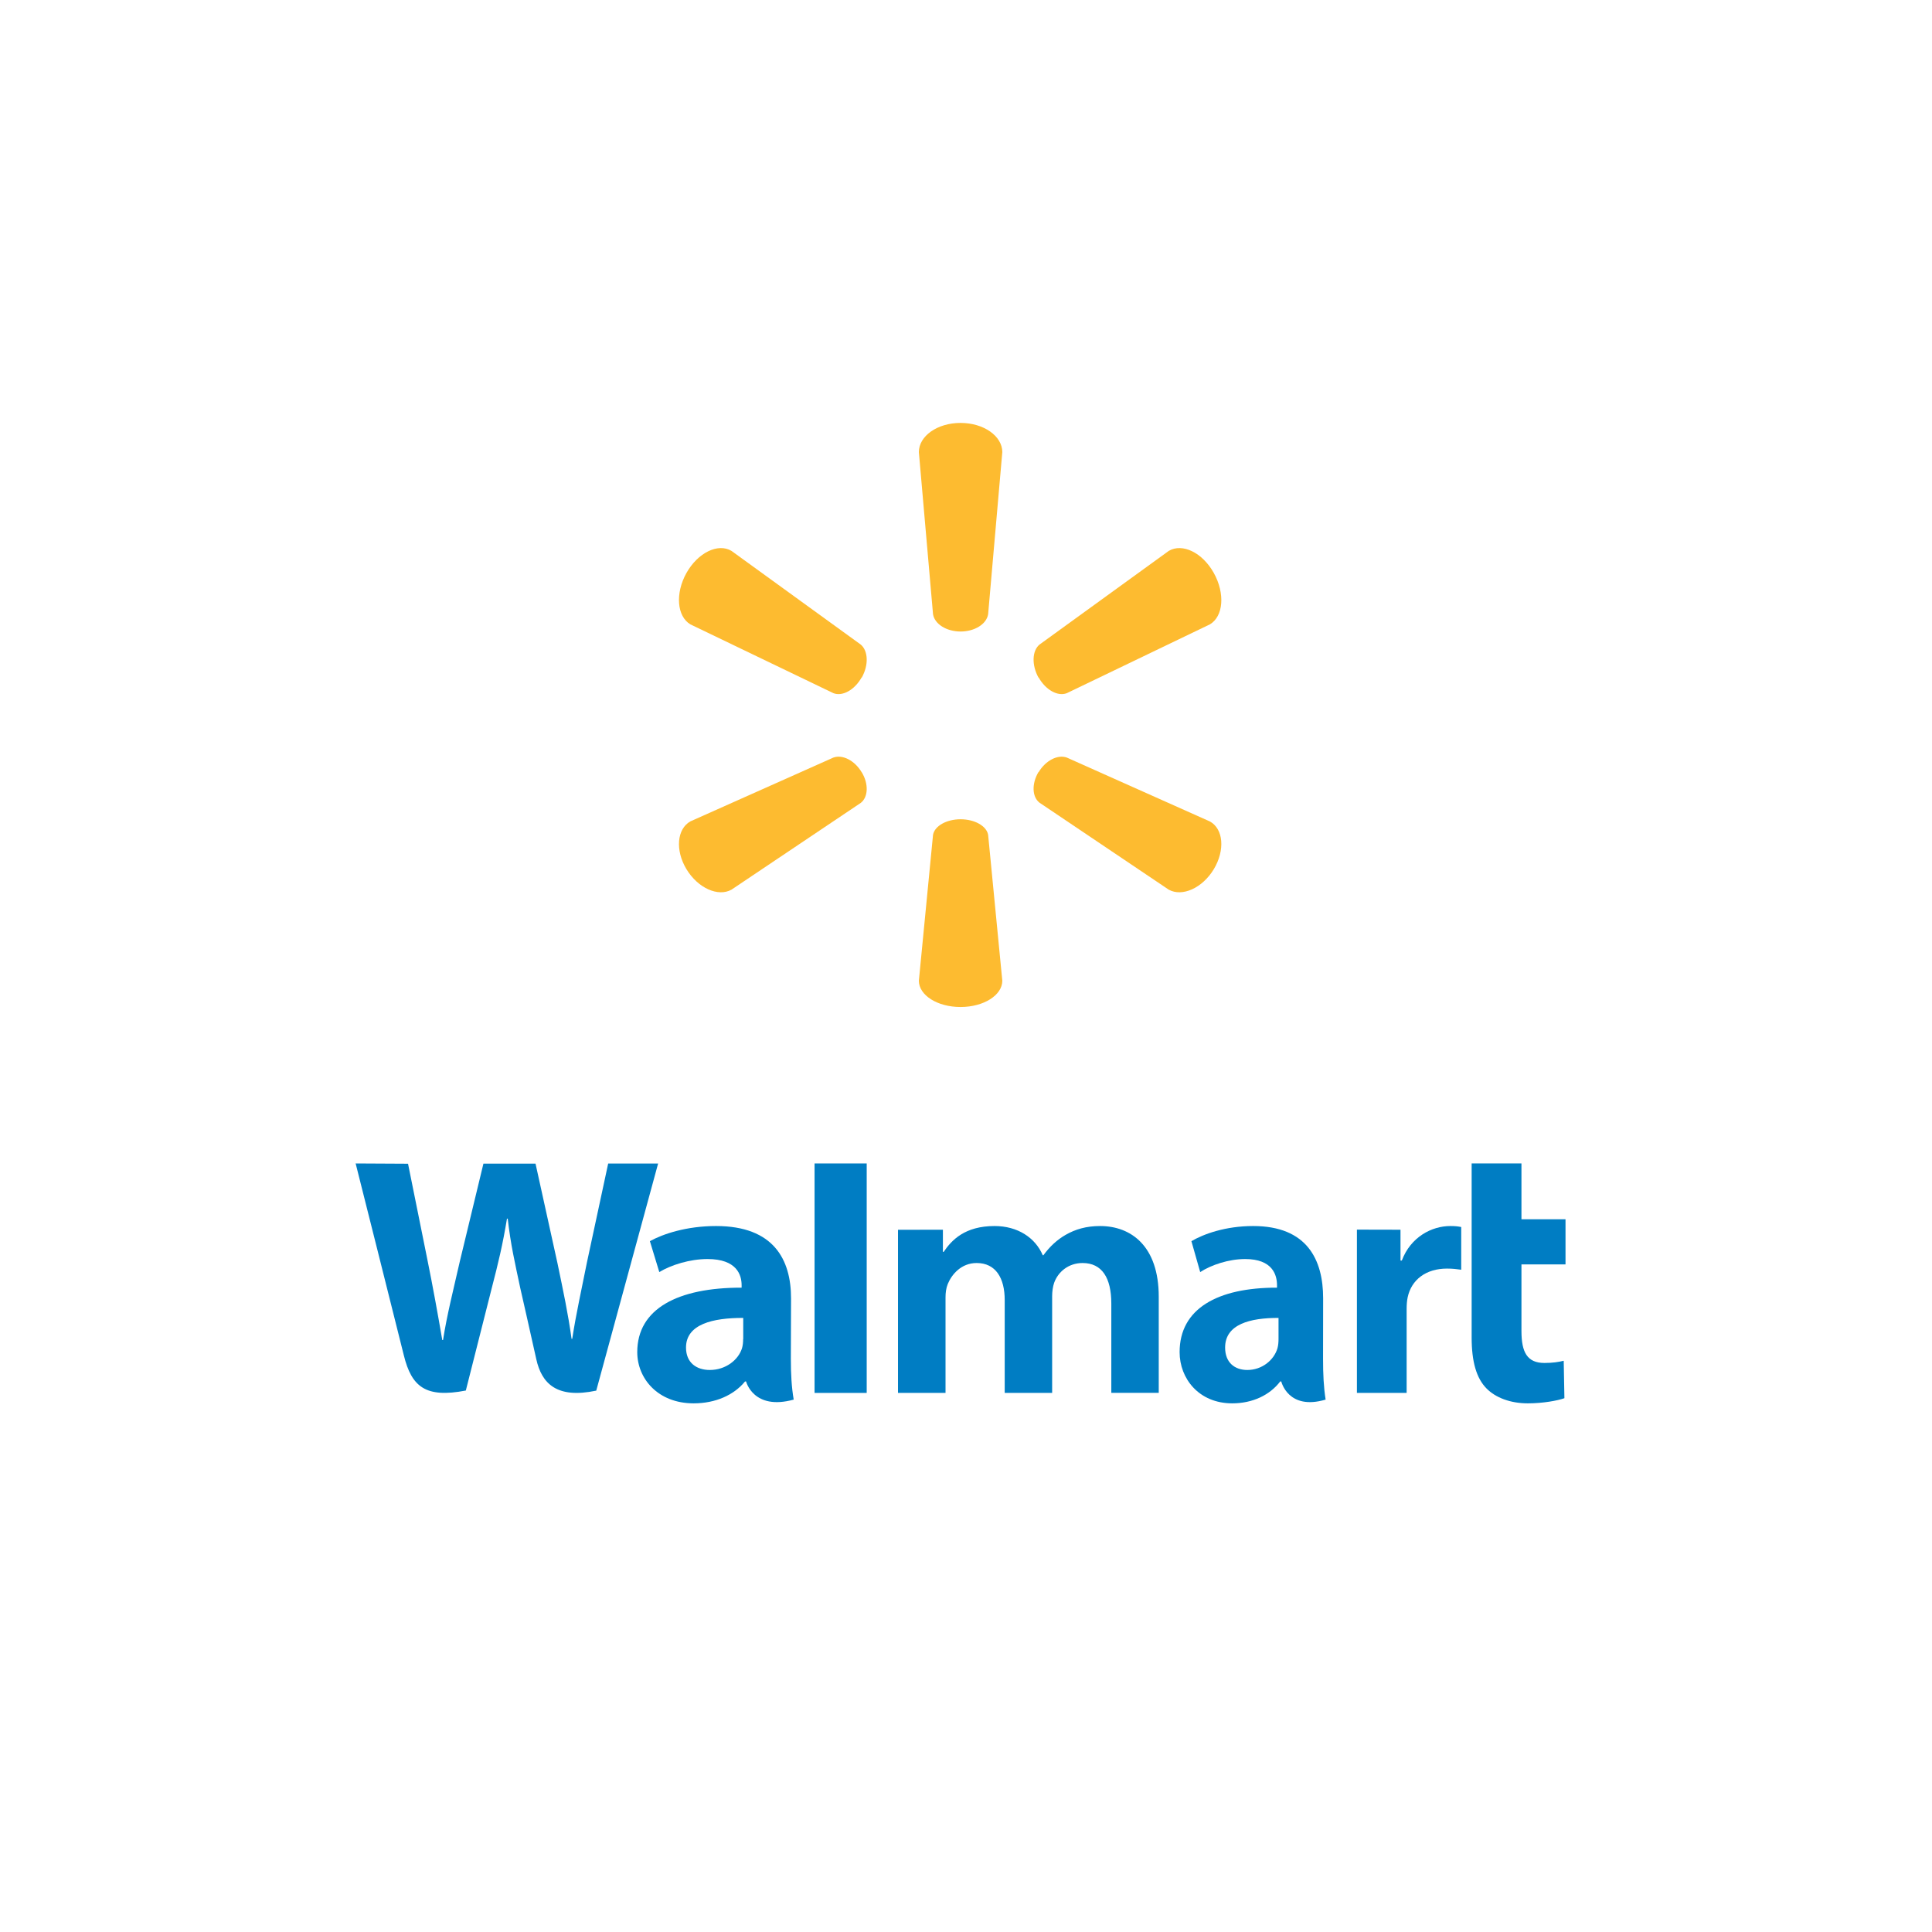 <svg width="201" height="201" viewBox="0 0 201 201" fill="none" xmlns="http://www.w3.org/2000/svg">
<path d="M137.656 135.074C137.656 131.072 135.995 127.553 130.375 127.553C127.495 127.553 125.206 128.388 123.951 129.128L124.865 132.343C126.009 131.603 127.827 130.987 129.544 130.987C132.396 130.987 132.857 132.646 132.857 133.708V133.965C126.646 133.955 122.723 136.165 122.723 140.67C122.723 143.42 124.726 146 128.196 146C130.338 146 132.119 145.127 133.189 143.724H133.3C133.3 143.724 134.011 146.768 137.915 145.611C137.712 144.34 137.647 142.984 137.647 141.362L137.656 135.074ZM133.014 139.314C133.014 139.636 132.986 139.978 132.903 140.272C132.543 141.495 131.307 142.529 129.765 142.529C128.482 142.529 127.458 141.78 127.458 140.196C127.458 137.768 130.061 137.104 133.014 137.113V139.314V139.314Z" fill="#007DC3"/>
<path d="M37 121.042C37 121.042 41.33 138.229 42.018 141.024C42.825 144.276 44.282 145.478 48.464 144.667L51.16 134.014C51.848 131.362 52.301 129.483 52.744 126.784H52.823C53.128 129.502 53.57 131.372 54.131 134.023C54.131 134.023 55.233 138.859 55.794 141.406C56.355 143.943 57.929 145.545 62.033 144.677L68.468 121.052H63.273L61.078 131.267C60.488 134.243 59.956 136.56 59.533 139.288H59.465C59.091 136.599 58.608 134.367 58.008 131.467L55.715 121.062H50.294L47.844 131.21C47.145 134.29 46.505 136.78 46.092 139.412H46.013C45.59 136.942 45.029 133.814 44.419 130.828C44.419 130.828 42.963 123.57 42.451 121.071" fill="#007DC3"/>
<path d="M82.298 135.074C82.298 131.072 80.518 127.553 74.496 127.553C71.4 127.553 68.948 128.388 67.613 129.128L68.592 132.343C69.818 131.603 71.766 130.987 73.606 130.987C76.661 130.987 77.156 132.646 77.156 133.708V133.965C70.501 133.955 66.298 136.165 66.298 140.67C66.298 143.42 68.444 146 72.162 146C74.456 146 76.365 145.127 77.511 143.724H77.62C77.62 143.724 78.382 146.768 82.575 145.611C82.357 144.34 82.278 142.984 82.278 141.362L82.298 135.074ZM77.314 139.314C77.314 139.636 77.284 139.978 77.195 140.272C76.809 141.495 75.494 142.529 73.843 142.529C72.468 142.529 71.371 141.78 71.371 140.196C71.371 137.768 74.149 137.104 77.324 137.113V139.314H77.314Z" fill="#007DC3"/>
<path d="M90.17 139.845V121.042H84.745V144.915H90.17" fill="#007DC3"/>
<path d="M153.106 121.042V139.154C153.106 141.65 153.598 143.394 154.666 144.464C155.587 145.396 157.115 146 158.947 146C160.507 146 162.035 145.723 162.757 145.465L162.684 141.571C162.15 141.7 161.533 141.799 160.685 141.799C158.895 141.799 158.288 140.709 158.288 138.47V131.545H162.872V126.848H158.288V121.042" fill="#007DC3"/>
<path d="M141.17 127.927V144.915H146.342V136.216C146.342 135.75 146.372 135.34 146.451 134.965C146.84 133.14 148.354 131.98 150.537 131.98C151.134 131.98 151.563 132.035 152.021 132.099V127.654C151.633 127.581 151.374 127.553 150.885 127.553C148.952 127.553 146.76 128.694 145.843 131.141H145.704V127.937" fill="#007DC3"/>
<path d="M93.425 127.945V144.915H98.37V134.967C98.37 134.502 98.429 134.009 98.605 133.581C99.015 132.578 100.012 131.401 101.605 131.401C103.598 131.401 104.527 132.97 104.527 135.249V144.915H109.462V134.848C109.462 134.401 109.53 133.863 109.667 133.471C110.068 132.331 111.152 131.401 112.628 131.401C114.651 131.401 115.618 132.951 115.618 135.614V144.906H120.553V134.912C120.553 129.641 117.68 127.553 114.446 127.553C113.009 127.553 111.875 127.891 110.859 128.474C109.999 128.967 109.227 129.669 108.553 130.59H108.485C107.703 128.757 105.866 127.553 103.471 127.553C100.393 127.553 99.015 129.003 98.175 130.243H98.097V127.936" fill="#007DC3"/>
<path d="M99.929 65.702C101.418 65.702 102.639 64.917 102.802 63.905L104.277 47.036C104.277 45.374 102.356 44 99.929 44C97.502 44 95.596 45.374 95.596 47.036L97.07 63.905C97.234 64.917 98.455 65.702 99.944 65.702" fill="#FDBB30"/>
<path d="M89.654 70.497C90.386 69.196 90.328 67.712 89.552 67.061L76.102 57.314C74.71 56.481 72.615 57.48 71.414 59.614C70.227 61.749 70.432 64.125 71.824 64.957L86.709 72.117C87.647 72.48 88.907 71.784 89.639 70.482" fill="#FDBB30"/>
<path d="M108.057 70.482C108.79 71.784 110.05 72.48 110.987 72.117L125.873 64.957C127.28 64.125 127.47 61.749 126.283 59.614C125.097 57.48 123.002 56.481 121.595 57.314L108.145 67.061C107.368 67.712 107.324 69.196 108.042 70.497" fill="#FDBB30"/>
<path d="M99.929 85.234C101.418 85.234 102.639 85.941 102.802 86.852L104.277 102.034C104.277 103.529 102.356 104.766 99.929 104.766C97.502 104.766 95.596 103.529 95.596 102.034L97.07 86.852C97.234 85.941 98.455 85.234 99.944 85.234" fill="#FDBB30"/>
<path d="M108.057 80.332C108.79 79.109 110.05 78.476 110.987 78.814L125.873 85.462C127.28 86.235 127.47 88.442 126.283 90.424C125.097 92.391 123.002 93.333 121.595 92.56L108.145 83.508C107.368 82.904 107.324 81.526 108.042 80.317" fill="#FDBB30"/>
<path d="M89.654 80.344C90.386 81.551 90.328 82.927 89.552 83.531L76.102 92.558C74.71 93.331 72.615 92.404 71.414 90.424C70.227 88.445 70.432 86.24 71.824 85.454L86.709 78.813C87.647 78.476 88.907 79.108 89.639 80.33" fill="#FDBB30"/>
</svg>
